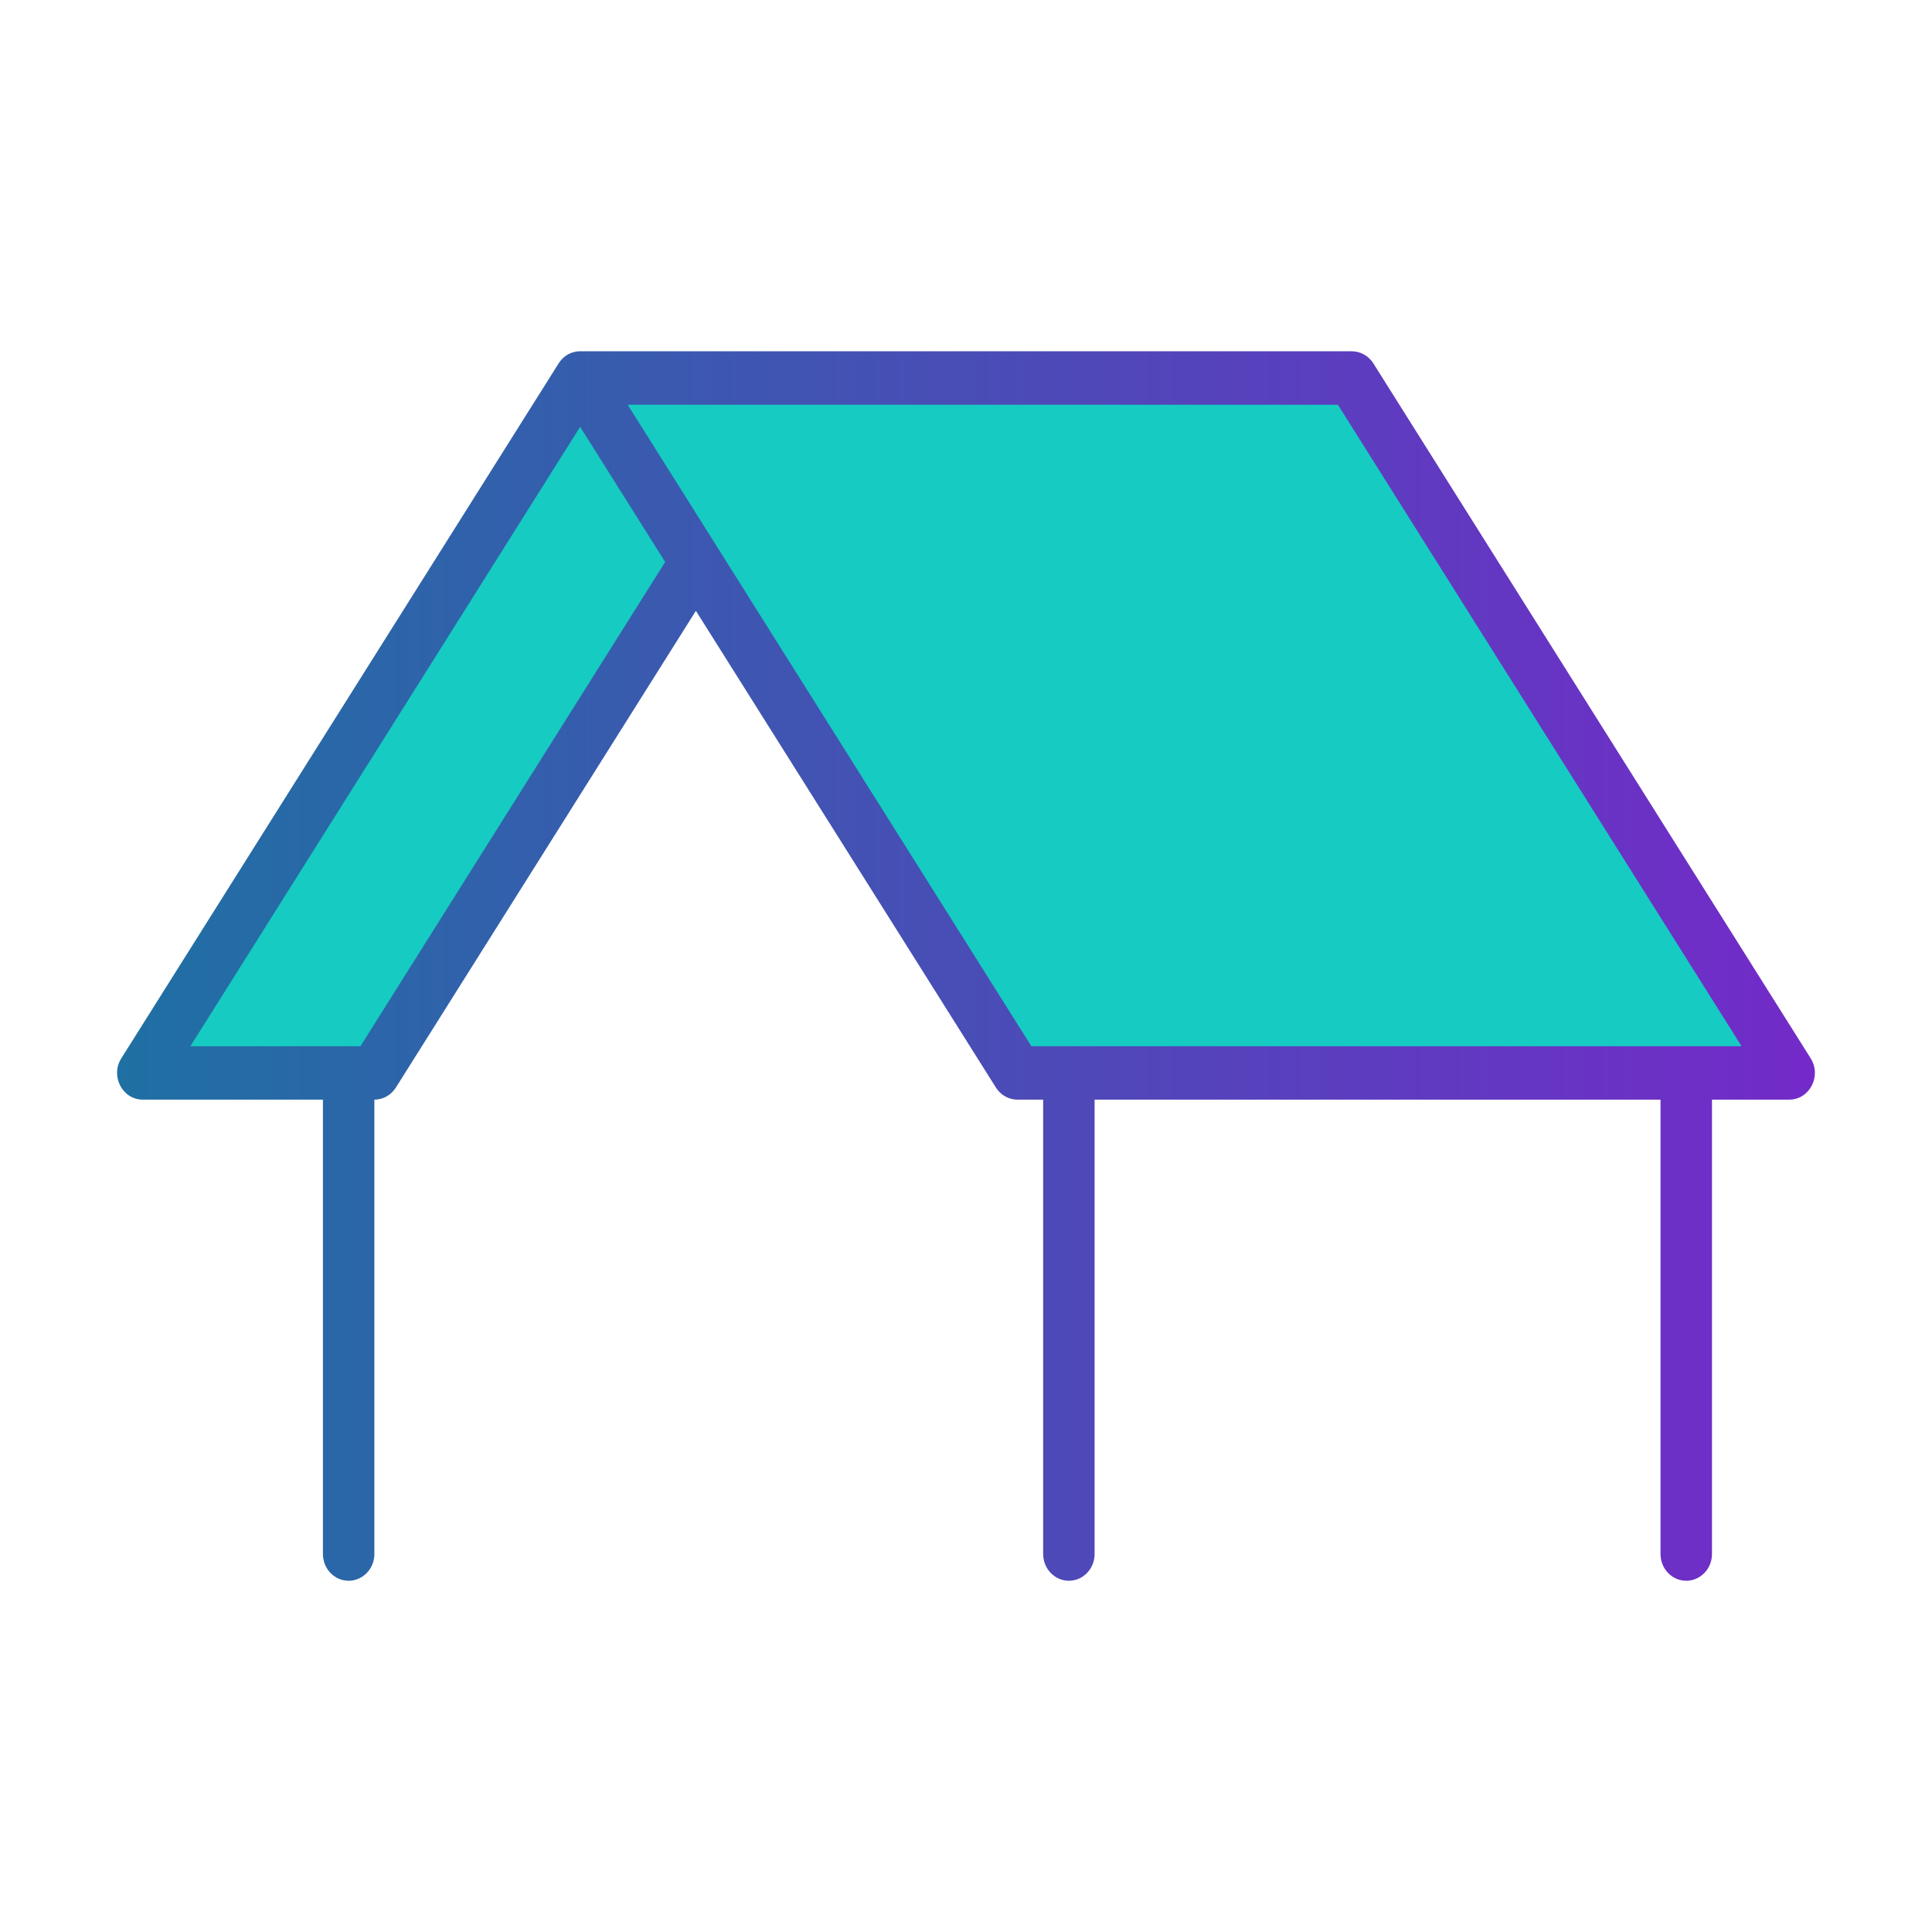 <svg width="62" height="62" viewBox="0 0 62 62" fill="none" xmlns="http://www.w3.org/2000/svg">
<path d="M18.763 12.237L4.895 34.263H12.237L22.026 17.947L32.631 34.263H57.105L43.237 12.237H18.763Z" fill="#16CBC2"/>
<path d="M12.014 35.289V49.87C12.014 50.344 11.644 50.728 11.188 50.728C10.732 50.728 10.363 50.344 10.363 49.87V35.289H4.584C3.928 35.289 3.534 34.533 3.893 33.962L17.922 11.67C18.064 11.437 18.312 11.273 18.617 11.273H43.382C43.661 11.273 43.92 11.419 44.073 11.662L58.106 33.962C58.465 34.533 58.071 35.289 57.415 35.289H54.939V49.87C54.939 50.344 54.569 50.728 54.113 50.728C53.657 50.728 53.288 50.344 53.288 49.87V35.289H35.127V49.87C35.127 50.344 34.758 50.728 34.302 50.728C33.846 50.728 33.476 50.344 33.476 49.87V35.289H32.651C32.372 35.289 32.112 35.143 31.96 34.901L22.332 19.602L12.704 34.901C12.552 35.143 12.292 35.289 12.014 35.289ZM20.143 12.989L33.097 33.574H55.889L42.935 12.989H20.143ZM21.346 18.034L18.617 13.698L6.11 33.574H11.567L21.346 18.034Z" fill="url(#paint0_linear_61_29828)"/>
<defs>
<linearGradient id="paint0_linear_61_29828" x1="3.757" y1="31.001" x2="58.242" y2="31.001" gradientUnits="userSpaceOnUse">
<stop stop-color="#1F70A3"/>
<stop offset="1" stop-color="#732AC9"/>
</linearGradient>
</defs>
</svg>

